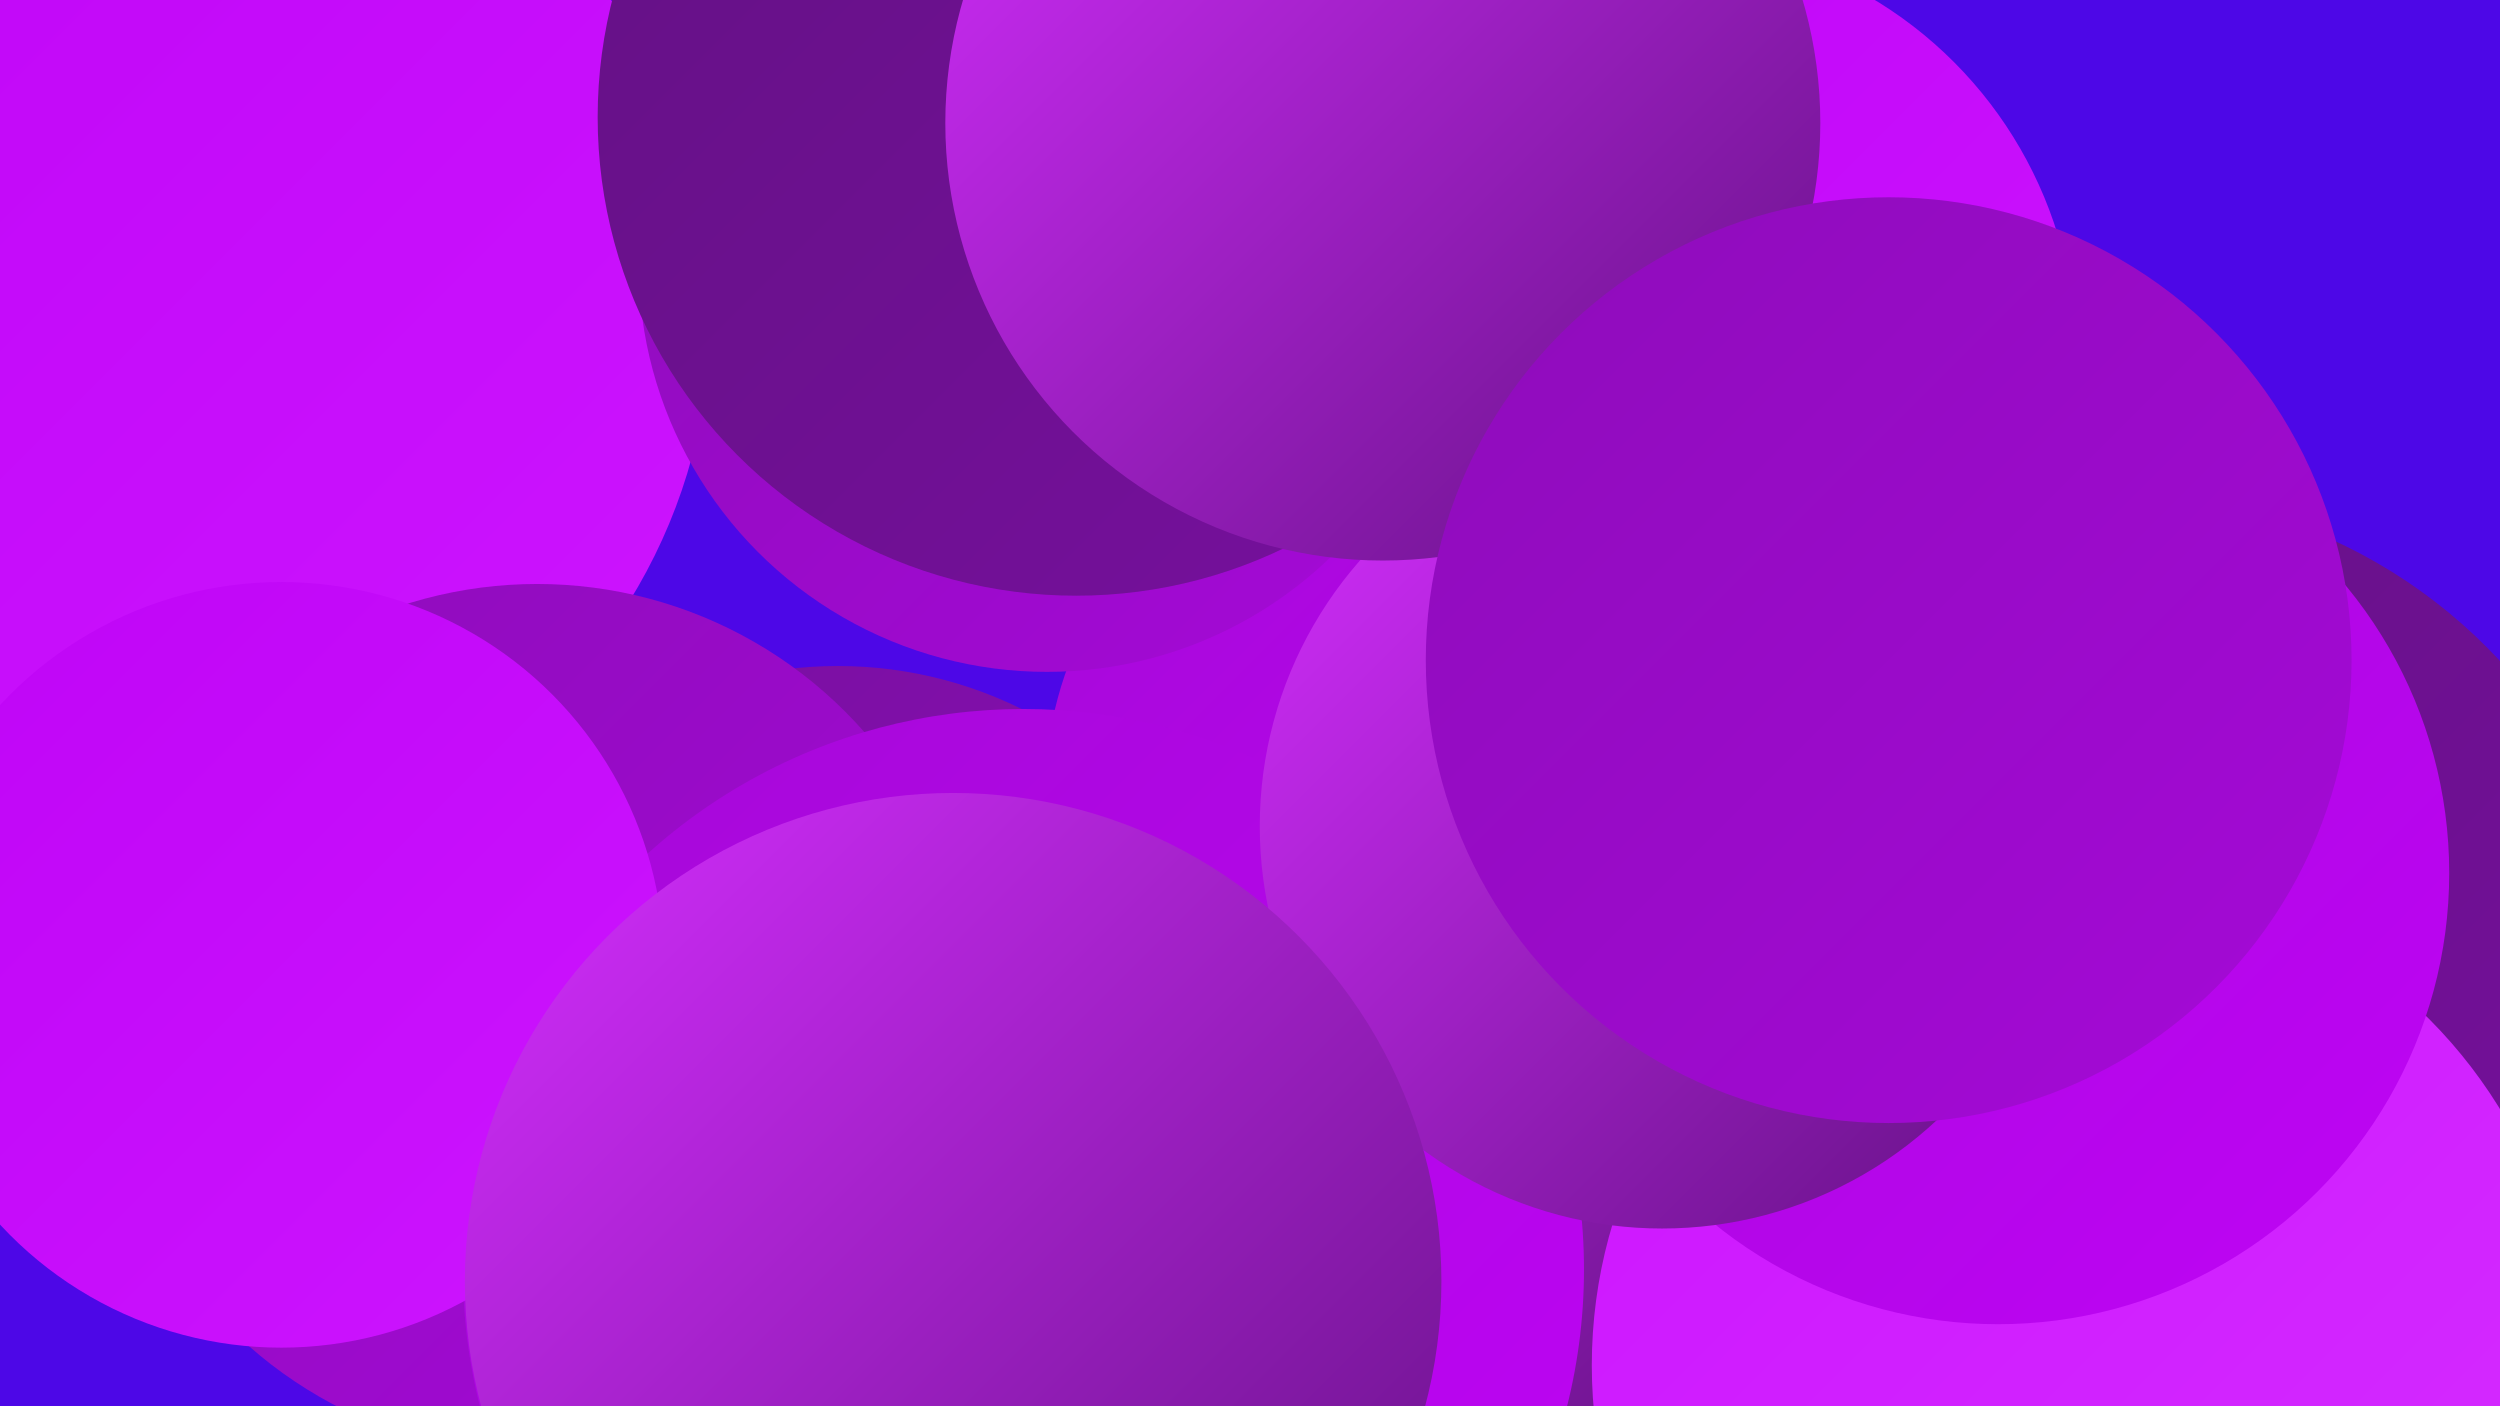 <?xml version="1.0" encoding="UTF-8"?><svg width="1280" height="720" xmlns="http://www.w3.org/2000/svg"><defs><linearGradient id="grad0" x1="0%" y1="0%" x2="100%" y2="100%"><stop offset="0%" style="stop-color:#631183;stop-opacity:1" /><stop offset="100%" style="stop-color:#77109e;stop-opacity:1" /></linearGradient><linearGradient id="grad1" x1="0%" y1="0%" x2="100%" y2="100%"><stop offset="0%" style="stop-color:#77109e;stop-opacity:1" /><stop offset="100%" style="stop-color:#8e0dba;stop-opacity:1" /></linearGradient><linearGradient id="grad2" x1="0%" y1="0%" x2="100%" y2="100%"><stop offset="0%" style="stop-color:#8e0dba;stop-opacity:1" /><stop offset="100%" style="stop-color:#a509d7;stop-opacity:1" /></linearGradient><linearGradient id="grad3" x1="0%" y1="0%" x2="100%" y2="100%"><stop offset="0%" style="stop-color:#a509d7;stop-opacity:1" /><stop offset="100%" style="stop-color:#bf04f6;stop-opacity:1" /></linearGradient><linearGradient id="grad4" x1="0%" y1="0%" x2="100%" y2="100%"><stop offset="0%" style="stop-color:#bf04f6;stop-opacity:1" /><stop offset="100%" style="stop-color:#cd15ff;stop-opacity:1" /></linearGradient><linearGradient id="grad5" x1="0%" y1="0%" x2="100%" y2="100%"><stop offset="0%" style="stop-color:#cd15ff;stop-opacity:1" /><stop offset="100%" style="stop-color:#d52eff;stop-opacity:1" /></linearGradient><linearGradient id="grad6" x1="0%" y1="0%" x2="100%" y2="100%"><stop offset="0%" style="stop-color:#d52eff;stop-opacity:1" /><stop offset="100%" style="stop-color:#631183;stop-opacity:1" /></linearGradient></defs><rect width="1280" height="720" fill="#4d07e7" /><circle cx="576" cy="68" r="254" fill="url(#grad2)" /><circle cx="692" cy="572" r="197" fill="url(#grad6)" /><circle cx="1250" cy="704" r="236" fill="url(#grad3)" /><circle cx="1082" cy="522" r="270" fill="url(#grad0)" /><circle cx="849" cy="183" r="214" fill="url(#grad4)" /><circle cx="429" cy="553" r="212" fill="url(#grad1)" /><circle cx="1066" cy="699" r="251" fill="url(#grad5)" /><circle cx="85" cy="161" r="279" fill="url(#grad4)" /><circle cx="725" cy="407" r="190" fill="url(#grad3)" /><circle cx="536" cy="135" r="209" fill="url(#grad2)" /><circle cx="551" cy="60" r="245" fill="url(#grad0)" /><circle cx="275" cy="522" r="223" fill="url(#grad2)" /><circle cx="453" cy="596" r="190" fill="url(#grad5)" /><circle cx="1023" cy="447" r="231" fill="url(#grad3)" /><circle cx="524" cy="650" r="287" fill="url(#grad3)" /><circle cx="851" cy="423" r="206" fill="url(#grad6)" /><circle cx="708" cy="63" r="224" fill="url(#grad6)" /><circle cx="967" cy="338" r="237" fill="url(#grad2)" /><circle cx="144" cy="494" r="196" fill="url(#grad4)" /><circle cx="488" cy="656" r="250" fill="url(#grad6)" /></svg>